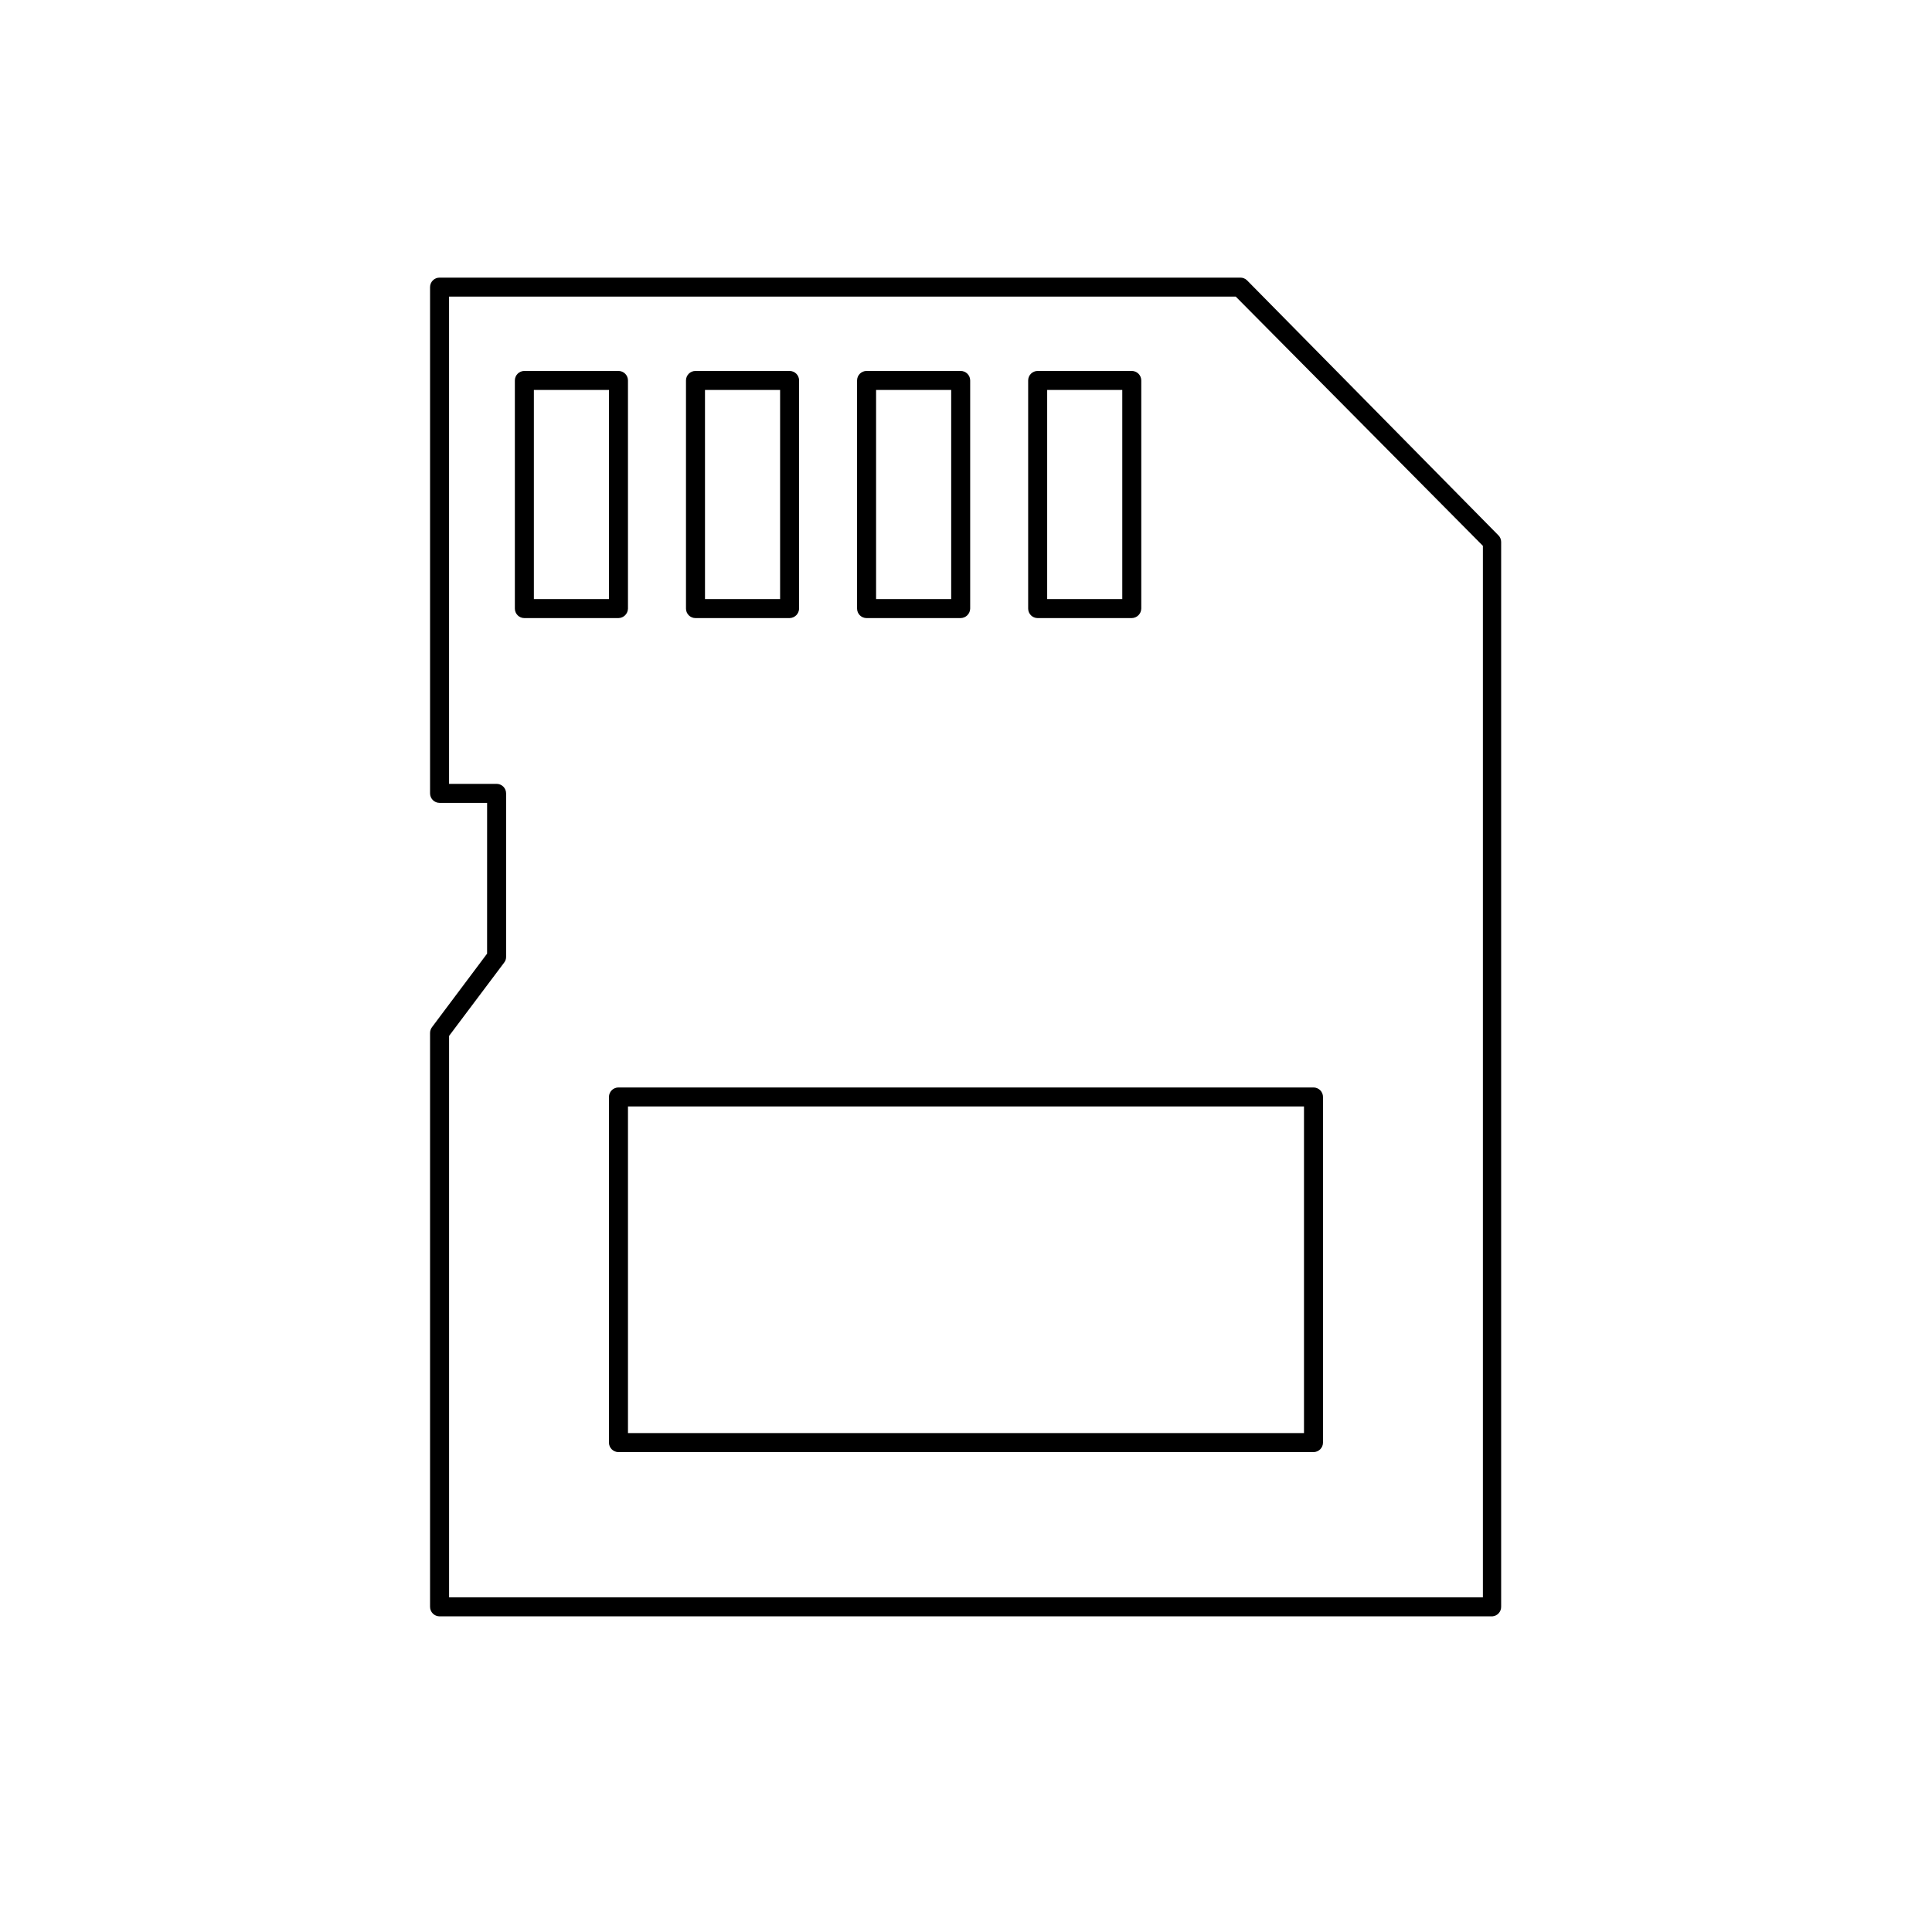 <?xml version="1.0" encoding="UTF-8"?>
<!-- Uploaded to: SVG Repo, www.svgrepo.com, Generator: SVG Repo Mixer Tools -->
<svg fill="#000000" width="800px" height="800px" version="1.1" viewBox="144 144 512 512" xmlns="http://www.w3.org/2000/svg">
 <g>
  <path d="m492.09 528.82h-184.19c-1.391 0-2.519-1.129-2.519-2.519v-91.594c0-1.391 1.129-2.519 2.519-2.519h184.19c0.668 0 1.309 0.266 1.781 0.738 0.473 0.473 0.738 1.113 0.738 1.781v91.594c0 0.668-0.266 1.309-0.738 1.781-0.473 0.473-1.113 0.738-1.781 0.738zm-181.67-5.039h179.15v-86.555h-179.15z"/>
  <path d="m539.5 572.35h-279.01c-1.391 0-2.519-1.129-2.519-2.519v-152.1c0.004-0.547 0.184-1.074 0.504-1.512l14.609-19.496 0.004-39.953h-12.598c-1.391 0-2.519-1.129-2.519-2.519v-134.16c0-1.395 1.129-2.519 2.519-2.519h212.21c0.656-0.004 1.289 0.246 1.762 0.703l66.605 67.562c0.477 0.461 0.75 1.098 0.754 1.762v282.13c0.059 1.355-0.965 2.516-2.316 2.621zm-276.49-5.039h273.97v-278.66l-65.496-66.051h-208.48v129.13h12.598c0.668 0 1.309 0.266 1.781 0.738s0.738 1.113 0.738 1.781v43.328c0.008 0.547-0.168 1.078-0.504 1.508l-14.609 19.445z"/>
  <path d="m307.9 307.8h-24.938c-1.391 0-2.519-1.129-2.519-2.519v-60.457c0-1.391 1.129-2.519 2.519-2.519h24.938c0.668 0 1.309 0.266 1.781 0.738 0.473 0.473 0.738 1.113 0.738 1.781v60.457c-0.027 1.383-1.141 2.492-2.519 2.519zm-22.418-5.039h19.902v-55.418h-19.902z"/>
  <path d="m353.25 307.8h-24.941c-1.391 0-2.516-1.129-2.516-2.519v-60.457c0-1.391 1.125-2.519 2.516-2.519h24.941c0.668 0 1.309 0.266 1.781 0.738 0.473 0.473 0.738 1.113 0.738 1.781v60.457c-0.027 1.383-1.141 2.492-2.519 2.519zm-22.418-5.039h19.902v-55.418h-19.906z"/>
  <path d="m398.59 307.8h-24.938c-1.391 0-2.519-1.129-2.519-2.519v-60.457c0-1.391 1.129-2.519 2.519-2.519h24.938c0.672 0 1.312 0.266 1.781 0.738 0.473 0.473 0.738 1.113 0.738 1.781v60.457c-0.023 1.383-1.137 2.492-2.519 2.519zm-22.418-5.039h19.902v-55.418h-19.902z"/>
  <path d="m443.93 307.8h-24.938c-1.391 0-2.519-1.129-2.519-2.519v-60.457c0-1.391 1.129-2.519 2.519-2.519h24.938c0.668 0 1.309 0.266 1.781 0.738 0.473 0.473 0.738 1.113 0.738 1.781v60.457c-0.027 1.383-1.137 2.492-2.519 2.519zm-22.418-5.039h19.902v-55.418h-19.902z"/>
 </g>
</svg>